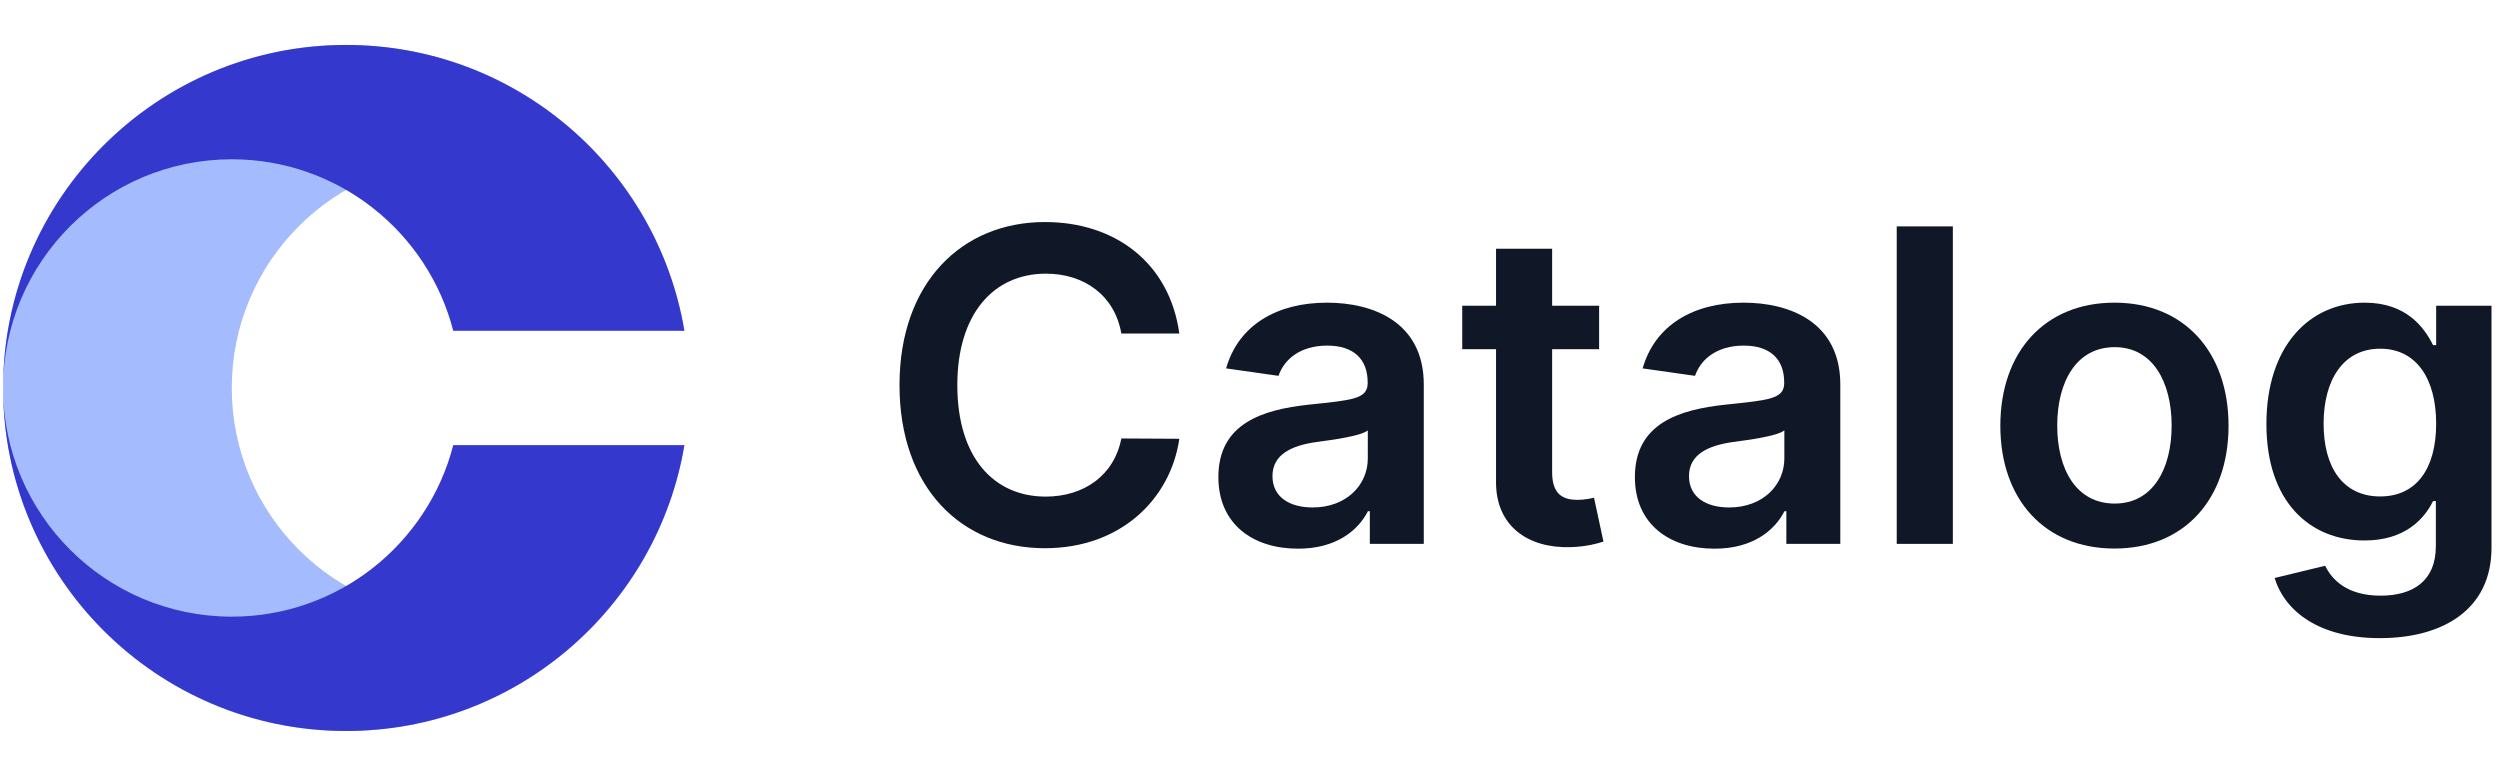 <svg width="156" height="48" viewBox="0 0 156 48" fill="none" xmlns="http://www.w3.org/2000/svg">
<path d="M21.598 2.805C9.776 2.805 0.193 12.388 0.193 24.209C0.193 36.03 9.776 45.613 21.598 45.613C32.203 45.613 41.007 37.899 42.706 27.776H42.552C40.968 33.931 35.381 38.478 28.732 38.478C20.852 38.478 14.463 32.09 14.463 24.209C14.463 16.328 20.852 9.939 28.732 9.939C35.381 9.939 40.968 14.487 42.552 20.642H42.706C41.007 10.518 32.203 2.805 21.598 2.805Z" fill="#A4BCFD"/>
<path d="M0.193 24.209C0.193 12.388 9.776 2.805 21.598 2.805C32.203 2.805 41.007 10.518 42.706 20.642H28.283C26.699 14.487 21.112 9.939 14.463 9.939C6.582 9.939 0.193 16.328 0.193 24.209Z" fill="#3538CD"/>
<path d="M0.193 24.209C0.193 36.03 9.776 45.613 21.598 45.613C32.203 45.613 41.007 37.9 42.706 27.776H28.283C26.699 33.931 21.112 38.479 14.463 38.479C6.582 38.479 0.193 32.09 0.193 24.209Z" fill="#3538CD"/>
<path d="M73.59 20.811C72.981 16.409 69.595 13.855 65.203 13.855C60.028 13.855 56.129 17.628 56.129 24.032C56.129 30.427 59.979 34.209 65.203 34.209C69.914 34.209 73.039 31.162 73.59 27.38L69.972 27.36C69.518 29.682 67.621 30.988 65.251 30.988C62.04 30.988 59.737 28.579 59.737 24.032C59.737 19.563 62.02 17.077 65.261 17.077C67.67 17.077 69.556 18.441 69.972 20.811H73.59Z" fill="#101828"/>
<path d="M80.998 34.238C83.329 34.238 84.722 33.145 85.361 31.897H85.477V33.938H88.844V23.994C88.844 20.066 85.641 18.886 82.807 18.886C79.682 18.886 77.283 20.279 76.509 22.988L79.779 23.452C80.127 22.436 81.114 21.566 82.826 21.566C84.452 21.566 85.342 22.398 85.342 23.858V23.916C85.342 24.922 84.287 24.971 81.665 25.251C78.783 25.561 76.026 26.422 76.026 29.769C76.026 32.691 78.164 34.238 80.998 34.238ZM81.907 31.665C80.447 31.665 79.402 30.998 79.402 29.711C79.402 28.366 80.572 27.805 82.14 27.583C83.059 27.457 84.897 27.225 85.351 26.857V28.608C85.351 30.262 84.016 31.665 81.907 31.665Z" fill="#101828"/>
<path d="M99.785 19.079H96.853V15.519H93.352V19.079H91.243V21.788H93.352V30.05C93.332 32.845 95.364 34.219 97.995 34.142C98.992 34.113 99.678 33.919 100.056 33.793L99.466 31.056C99.272 31.104 98.875 31.191 98.44 31.191C97.56 31.191 96.853 30.881 96.853 29.469V21.788H99.785V19.079Z" fill="#101828"/>
<path d="M106.989 34.238C109.321 34.238 110.714 33.145 111.352 31.897H111.468V33.938H114.835V23.994C114.835 20.066 111.633 18.886 108.798 18.886C105.674 18.886 103.275 20.279 102.501 22.988L105.77 23.452C106.119 22.436 107.105 21.566 108.818 21.566C110.443 21.566 111.333 22.398 111.333 23.858V23.916C111.333 24.922 110.278 24.971 107.657 25.251C104.774 25.561 102.017 26.422 102.017 29.769C102.017 32.691 104.155 34.238 106.989 34.238ZM107.899 31.665C106.438 31.665 105.393 30.998 105.393 29.711C105.393 28.366 106.564 27.805 108.131 27.583C109.05 27.457 110.888 27.225 111.343 26.857V28.608C111.343 30.262 110.008 31.665 107.899 31.665Z" fill="#101828"/>
<path d="M121.858 14.126H118.356V33.938H121.858V14.126Z" fill="#101828"/>
<path d="M131.941 34.229C136.294 34.229 139.061 31.162 139.061 26.567C139.061 21.962 136.294 18.886 131.941 18.886C127.587 18.886 124.821 21.962 124.821 26.567C124.821 31.162 127.587 34.229 131.941 34.229ZM131.96 31.423C129.551 31.423 128.371 29.276 128.371 26.557C128.371 23.839 129.551 21.662 131.96 21.662C134.33 21.662 135.51 23.839 135.51 26.557C135.51 29.276 134.33 31.423 131.96 31.423Z" fill="#101828"/>
<path d="M148.495 39.82C152.51 39.82 155.47 37.982 155.47 34.18V19.079H152.016V21.537H151.823C151.291 20.463 150.178 18.886 147.557 18.886C144.123 18.886 141.424 21.575 141.424 26.46C141.424 31.307 144.123 33.726 147.547 33.726C150.091 33.726 151.281 32.362 151.823 31.268H151.997V34.084C151.997 36.27 150.546 37.169 148.553 37.169C146.444 37.169 145.516 36.173 145.09 35.303L141.936 36.067C142.575 38.147 144.713 39.82 148.495 39.82ZM148.524 30.978C146.212 30.978 144.993 29.179 144.993 26.441C144.993 23.742 146.193 21.759 148.524 21.759C150.778 21.759 152.016 23.626 152.016 26.441C152.016 29.276 150.759 30.978 148.524 30.978Z" fill="#101828"/>
</svg>
